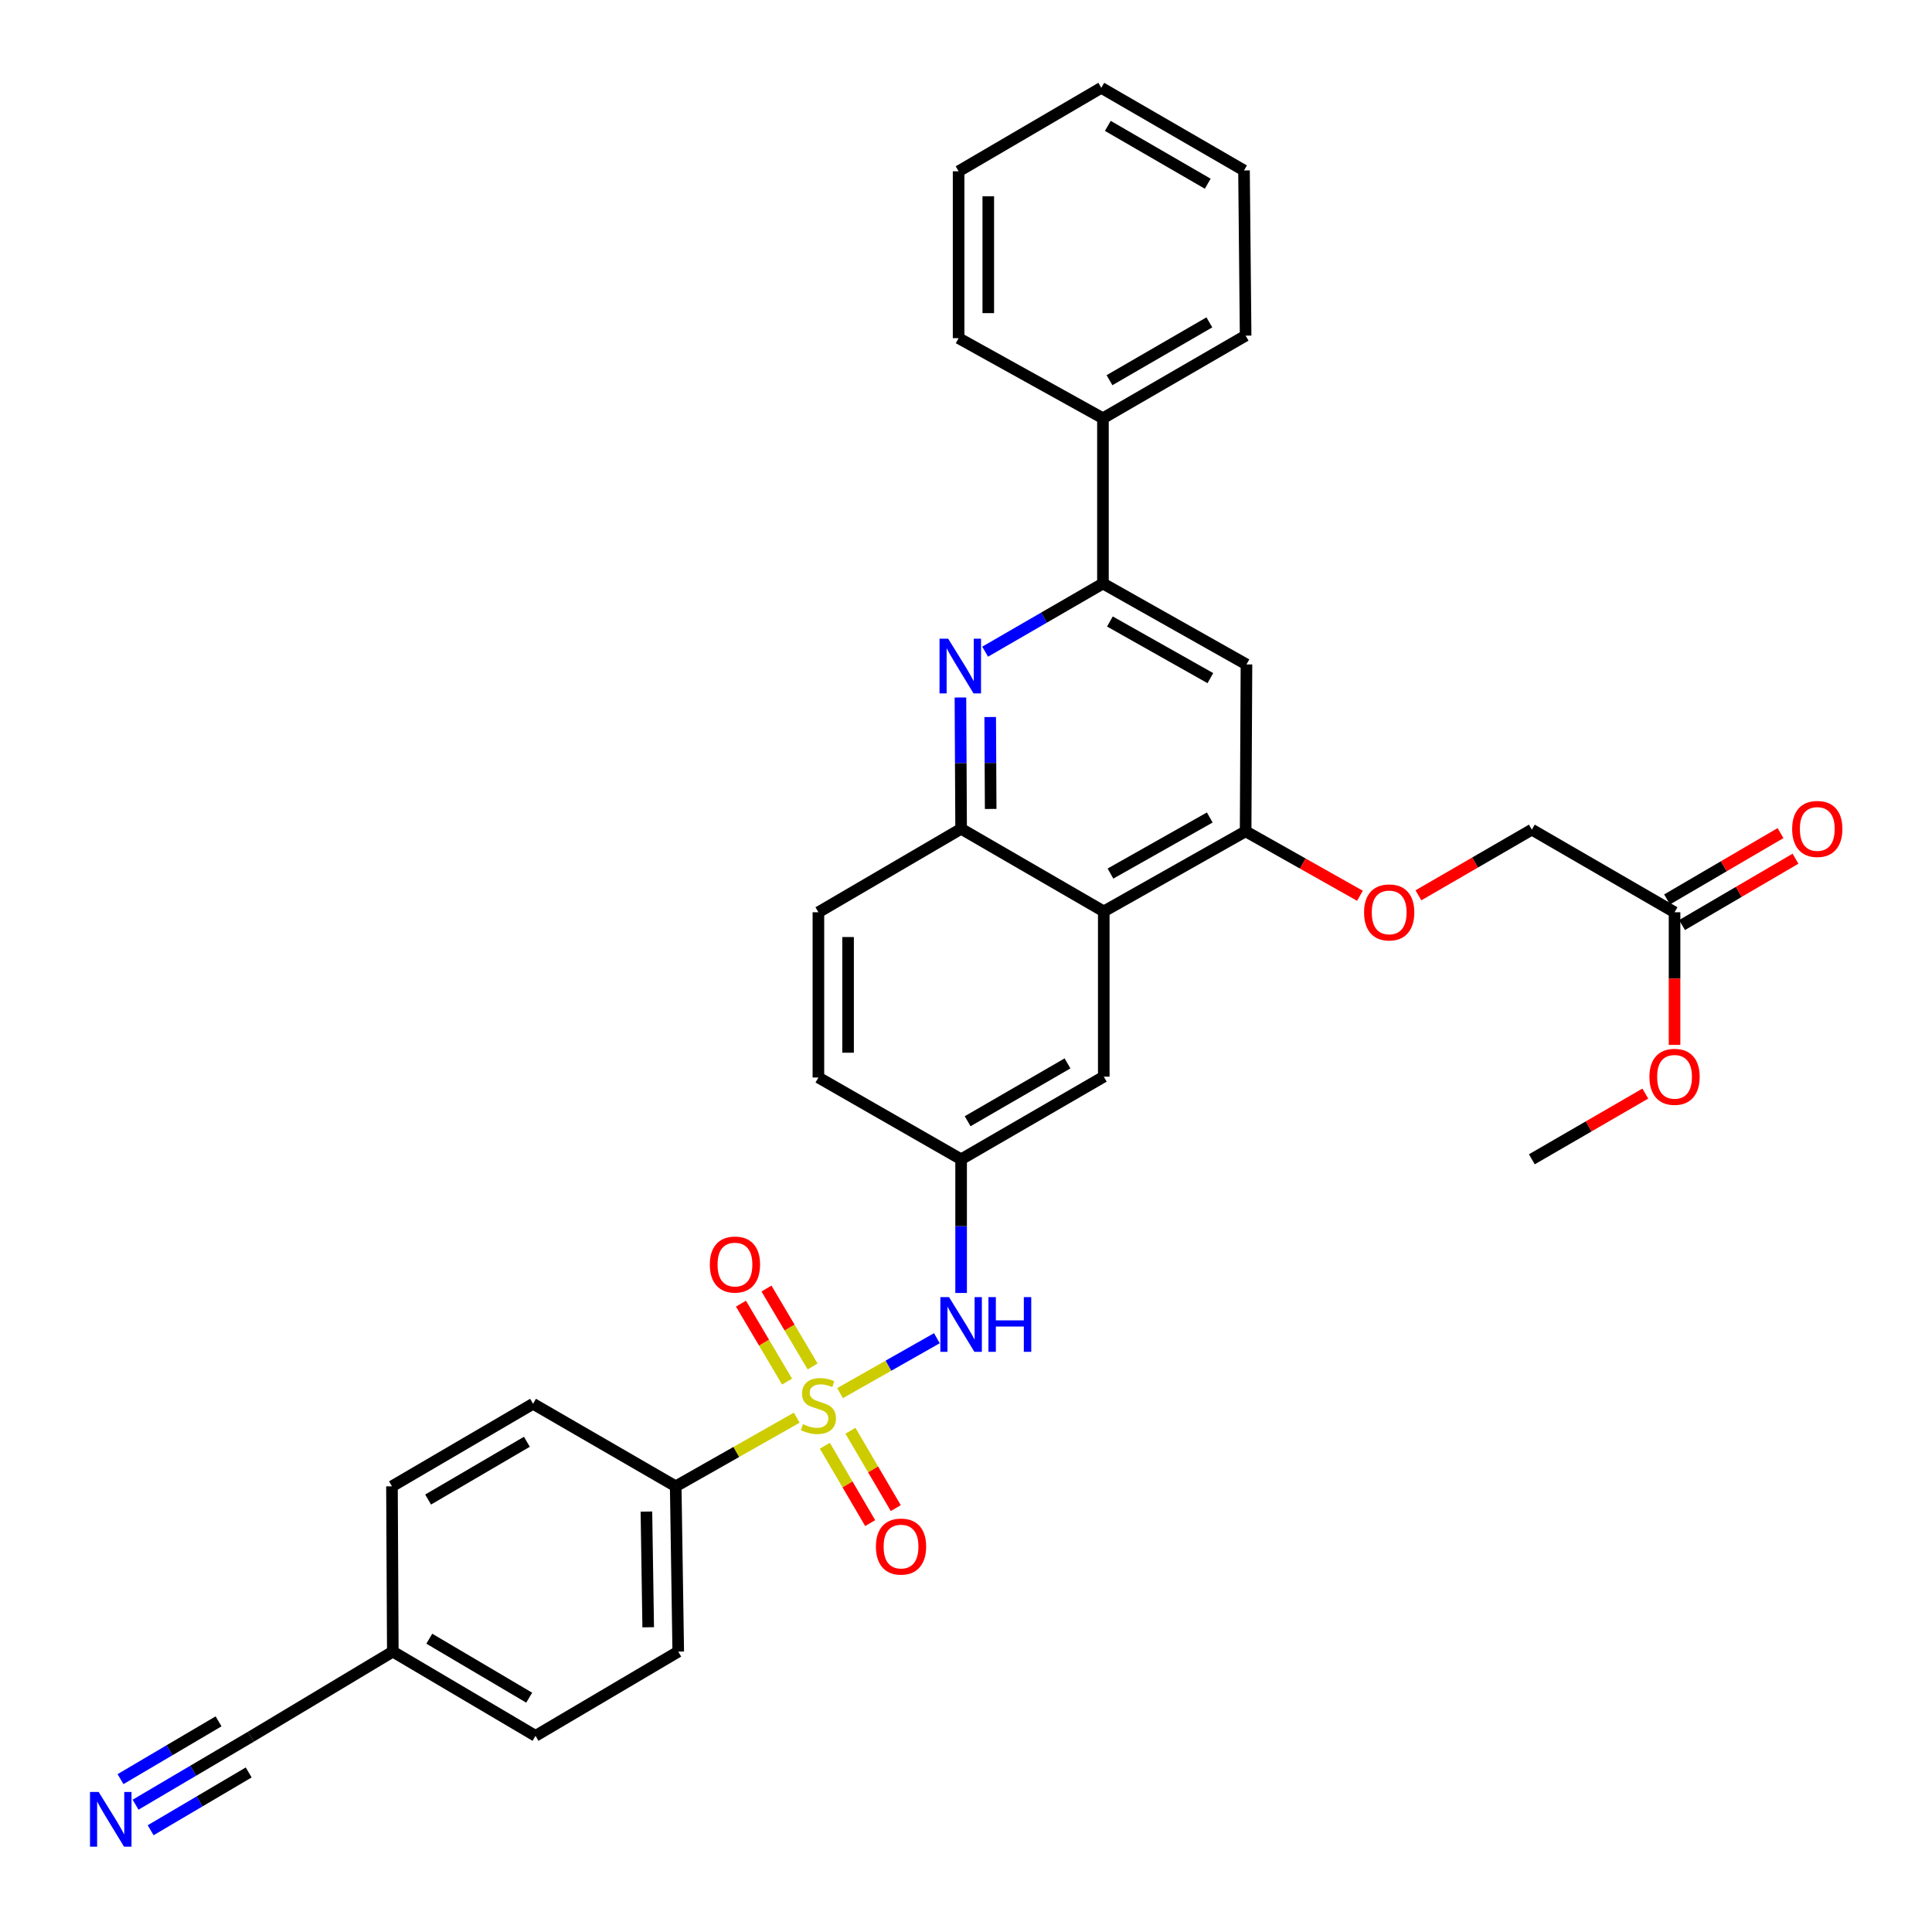 <?xml version='1.0' encoding='iso-8859-1'?>
<svg version='1.1' baseProfile='full'
              xmlns='http://www.w3.org/2000/svg'
                      xmlns:rdkit='http://www.rdkit.org/xml'
                      xmlns:xlink='http://www.w3.org/1999/xlink'
                  xml:space='preserve'
width='1000px' height='1000px' viewBox='0 0 1000 1000'>
<!-- END OF HEADER -->
<rect style='opacity:1.0;fill:#FFFFFF;stroke:none' width='1000' height='1000' x='0' y='0'> </rect>
<path class='bond-4' d='M 434.81,721.081 L 459.87,706.867' style='fill:none;fill-rule:evenodd;stroke:#CCCC00;stroke-width:6px;stroke-linecap:butt;stroke-linejoin:miter;stroke-opacity:1' />
<path class='bond-4' d='M 459.87,706.867 L 484.931,692.654' style='fill:none;fill-rule:evenodd;stroke:#0000FF;stroke-width:6px;stroke-linecap:butt;stroke-linejoin:miter;stroke-opacity:1' />
<path class='bond-7' d='M 412.404,733.787 L 381.073,751.553' style='fill:none;fill-rule:evenodd;stroke:#CCCC00;stroke-width:6px;stroke-linecap:butt;stroke-linejoin:miter;stroke-opacity:1' />
<path class='bond-7' d='M 381.073,751.553 L 349.742,769.319' style='fill:none;fill-rule:evenodd;stroke:#000000;stroke-width:6px;stroke-linecap:butt;stroke-linejoin:miter;stroke-opacity:1' />
<path class='bond-9' d='M 426.94,748.31 L 438.672,768.335' style='fill:none;fill-rule:evenodd;stroke:#CCCC00;stroke-width:6px;stroke-linecap:butt;stroke-linejoin:miter;stroke-opacity:1' />
<path class='bond-9' d='M 438.672,768.335 L 450.405,788.359' style='fill:none;fill-rule:evenodd;stroke:#FF0000;stroke-width:6px;stroke-linecap:butt;stroke-linejoin:miter;stroke-opacity:1' />
<path class='bond-9' d='M 440.188,740.548 L 451.921,760.572' style='fill:none;fill-rule:evenodd;stroke:#CCCC00;stroke-width:6px;stroke-linecap:butt;stroke-linejoin:miter;stroke-opacity:1' />
<path class='bond-9' d='M 451.921,760.572 L 463.653,780.597' style='fill:none;fill-rule:evenodd;stroke:#FF0000;stroke-width:6px;stroke-linecap:butt;stroke-linejoin:miter;stroke-opacity:1' />
<path class='bond-10' d='M 420.602,707.284 L 408.665,687.115' style='fill:none;fill-rule:evenodd;stroke:#CCCC00;stroke-width:6px;stroke-linecap:butt;stroke-linejoin:miter;stroke-opacity:1' />
<path class='bond-10' d='M 408.665,687.115 L 396.727,666.946' style='fill:none;fill-rule:evenodd;stroke:#FF0000;stroke-width:6px;stroke-linecap:butt;stroke-linejoin:miter;stroke-opacity:1' />
<path class='bond-10' d='M 407.388,715.104 L 395.451,694.936' style='fill:none;fill-rule:evenodd;stroke:#CCCC00;stroke-width:6px;stroke-linecap:butt;stroke-linejoin:miter;stroke-opacity:1' />
<path class='bond-10' d='M 395.451,694.936 L 383.514,674.767' style='fill:none;fill-rule:evenodd;stroke:#FF0000;stroke-width:6px;stroke-linecap:butt;stroke-linejoin:miter;stroke-opacity:1' />
<path class='bond-0' d='M 497.121,361.018 L 497.296,395' style='fill:none;fill-rule:evenodd;stroke:#0000FF;stroke-width:6px;stroke-linecap:butt;stroke-linejoin:miter;stroke-opacity:1' />
<path class='bond-0' d='M 497.296,395 L 497.472,428.981' style='fill:none;fill-rule:evenodd;stroke:#000000;stroke-width:6px;stroke-linecap:butt;stroke-linejoin:miter;stroke-opacity:1' />
<path class='bond-0' d='M 512.528,371.133 L 512.651,394.92' style='fill:none;fill-rule:evenodd;stroke:#0000FF;stroke-width:6px;stroke-linecap:butt;stroke-linejoin:miter;stroke-opacity:1' />
<path class='bond-0' d='M 512.651,394.92 L 512.773,418.707' style='fill:none;fill-rule:evenodd;stroke:#000000;stroke-width:6px;stroke-linecap:butt;stroke-linejoin:miter;stroke-opacity:1' />
<path class='bond-2' d='M 509.909,337.304 L 540.397,319.664' style='fill:none;fill-rule:evenodd;stroke:#0000FF;stroke-width:6px;stroke-linecap:butt;stroke-linejoin:miter;stroke-opacity:1' />
<path class='bond-2' d='M 540.397,319.664 L 570.884,302.023' style='fill:none;fill-rule:evenodd;stroke:#000000;stroke-width:6px;stroke-linecap:butt;stroke-linejoin:miter;stroke-opacity:1' />
<path class='bond-1' d='M 571.311,471.744 L 571.311,557.278' style='fill:none;fill-rule:evenodd;stroke:#000000;stroke-width:6px;stroke-linecap:butt;stroke-linejoin:miter;stroke-opacity:1' />
<path class='bond-3' d='M 571.311,471.744 L 644.732,430.286' style='fill:none;fill-rule:evenodd;stroke:#000000;stroke-width:6px;stroke-linecap:butt;stroke-linejoin:miter;stroke-opacity:1' />
<path class='bond-3' d='M 574.774,452.155 L 626.169,423.135' style='fill:none;fill-rule:evenodd;stroke:#000000;stroke-width:6px;stroke-linecap:butt;stroke-linejoin:miter;stroke-opacity:1' />
<path class='bond-34' d='M 571.311,471.744 L 497.472,428.981' style='fill:none;fill-rule:evenodd;stroke:#000000;stroke-width:6px;stroke-linecap:butt;stroke-linejoin:miter;stroke-opacity:1' />
<path class='bond-16' d='M 570.884,302.023 L 570.884,216.489' style='fill:none;fill-rule:evenodd;stroke:#000000;stroke-width:6px;stroke-linecap:butt;stroke-linejoin:miter;stroke-opacity:1' />
<path class='bond-35' d='M 570.884,302.023 L 645.167,343.908' style='fill:none;fill-rule:evenodd;stroke:#000000;stroke-width:6px;stroke-linecap:butt;stroke-linejoin:miter;stroke-opacity:1' />
<path class='bond-35' d='M 574.485,321.681 L 626.483,351' style='fill:none;fill-rule:evenodd;stroke:#000000;stroke-width:6px;stroke-linecap:butt;stroke-linejoin:miter;stroke-opacity:1' />
<path class='bond-6' d='M 644.732,430.286 L 645.167,343.908' style='fill:none;fill-rule:evenodd;stroke:#000000;stroke-width:6px;stroke-linecap:butt;stroke-linejoin:miter;stroke-opacity:1' />
<path class='bond-13' d='M 644.732,430.286 L 674.32,446.967' style='fill:none;fill-rule:evenodd;stroke:#000000;stroke-width:6px;stroke-linecap:butt;stroke-linejoin:miter;stroke-opacity:1' />
<path class='bond-13' d='M 674.32,446.967 L 703.908,463.648' style='fill:none;fill-rule:evenodd;stroke:#FF0000;stroke-width:6px;stroke-linecap:butt;stroke-linejoin:miter;stroke-opacity:1' />
<path class='bond-15' d='M 497.472,669.244 L 497.472,634.647' style='fill:none;fill-rule:evenodd;stroke:#0000FF;stroke-width:6px;stroke-linecap:butt;stroke-linejoin:miter;stroke-opacity:1' />
<path class='bond-15' d='M 497.472,634.647 L 497.472,600.05' style='fill:none;fill-rule:evenodd;stroke:#000000;stroke-width:6px;stroke-linecap:butt;stroke-linejoin:miter;stroke-opacity:1' />
<path class='bond-5' d='M 497.472,428.981 L 423.607,472.179' style='fill:none;fill-rule:evenodd;stroke:#000000;stroke-width:6px;stroke-linecap:butt;stroke-linejoin:miter;stroke-opacity:1' />
<path class='bond-19' d='M 349.742,769.319 L 351.056,854.87' style='fill:none;fill-rule:evenodd;stroke:#000000;stroke-width:6px;stroke-linecap:butt;stroke-linejoin:miter;stroke-opacity:1' />
<path class='bond-19' d='M 334.586,782.387 L 335.506,842.273' style='fill:none;fill-rule:evenodd;stroke:#000000;stroke-width:6px;stroke-linecap:butt;stroke-linejoin:miter;stroke-opacity:1' />
<path class='bond-20' d='M 349.742,769.319 L 275.912,726.598' style='fill:none;fill-rule:evenodd;stroke:#000000;stroke-width:6px;stroke-linecap:butt;stroke-linejoin:miter;stroke-opacity:1' />
<path class='bond-8' d='M 70.174,934.104 L 100.027,916.508' style='fill:none;fill-rule:evenodd;stroke:#0000FF;stroke-width:6px;stroke-linecap:butt;stroke-linejoin:miter;stroke-opacity:1' />
<path class='bond-8' d='M 100.027,916.508 L 129.88,898.912' style='fill:none;fill-rule:evenodd;stroke:#000000;stroke-width:6px;stroke-linecap:butt;stroke-linejoin:miter;stroke-opacity:1' />
<path class='bond-8' d='M 77.971,947.332 L 103.346,932.375' style='fill:none;fill-rule:evenodd;stroke:#0000FF;stroke-width:6px;stroke-linecap:butt;stroke-linejoin:miter;stroke-opacity:1' />
<path class='bond-8' d='M 103.346,932.375 L 128.721,917.419' style='fill:none;fill-rule:evenodd;stroke:#000000;stroke-width:6px;stroke-linecap:butt;stroke-linejoin:miter;stroke-opacity:1' />
<path class='bond-8' d='M 62.377,920.876 L 87.752,905.92' style='fill:none;fill-rule:evenodd;stroke:#0000FF;stroke-width:6px;stroke-linecap:butt;stroke-linejoin:miter;stroke-opacity:1' />
<path class='bond-8' d='M 87.752,905.92 L 113.127,890.963' style='fill:none;fill-rule:evenodd;stroke:#000000;stroke-width:6px;stroke-linecap:butt;stroke-linejoin:miter;stroke-opacity:1' />
<path class='bond-11' d='M 129.88,898.912 L 203.318,854.87' style='fill:none;fill-rule:evenodd;stroke:#000000;stroke-width:6px;stroke-linecap:butt;stroke-linejoin:miter;stroke-opacity:1' />
<path class='bond-12' d='M 571.311,557.278 L 497.472,600.05' style='fill:none;fill-rule:evenodd;stroke:#000000;stroke-width:6px;stroke-linecap:butt;stroke-linejoin:miter;stroke-opacity:1' />
<path class='bond-12' d='M 552.539,550.408 L 500.851,580.348' style='fill:none;fill-rule:evenodd;stroke:#000000;stroke-width:6px;stroke-linecap:butt;stroke-linejoin:miter;stroke-opacity:1' />
<path class='bond-21' d='M 734.173,463.415 L 763.526,446.416' style='fill:none;fill-rule:evenodd;stroke:#FF0000;stroke-width:6px;stroke-linecap:butt;stroke-linejoin:miter;stroke-opacity:1' />
<path class='bond-21' d='M 763.526,446.416 L 792.879,429.416' style='fill:none;fill-rule:evenodd;stroke:#000000;stroke-width:6px;stroke-linecap:butt;stroke-linejoin:miter;stroke-opacity:1' />
<path class='bond-14' d='M 866.744,472.179 L 792.879,429.416' style='fill:none;fill-rule:evenodd;stroke:#000000;stroke-width:6px;stroke-linecap:butt;stroke-linejoin:miter;stroke-opacity:1' />
<path class='bond-18' d='M 870.619,478.807 L 899.986,461.634' style='fill:none;fill-rule:evenodd;stroke:#000000;stroke-width:6px;stroke-linecap:butt;stroke-linejoin:miter;stroke-opacity:1' />
<path class='bond-18' d='M 899.986,461.634 L 929.353,444.462' style='fill:none;fill-rule:evenodd;stroke:#FF0000;stroke-width:6px;stroke-linecap:butt;stroke-linejoin:miter;stroke-opacity:1' />
<path class='bond-18' d='M 862.869,465.552 L 892.235,448.379' style='fill:none;fill-rule:evenodd;stroke:#000000;stroke-width:6px;stroke-linecap:butt;stroke-linejoin:miter;stroke-opacity:1' />
<path class='bond-18' d='M 892.235,448.379 L 921.602,431.207' style='fill:none;fill-rule:evenodd;stroke:#FF0000;stroke-width:6px;stroke-linecap:butt;stroke-linejoin:miter;stroke-opacity:1' />
<path class='bond-26' d='M 866.744,472.179 L 866.744,506.505' style='fill:none;fill-rule:evenodd;stroke:#000000;stroke-width:6px;stroke-linecap:butt;stroke-linejoin:miter;stroke-opacity:1' />
<path class='bond-26' d='M 866.744,506.505 L 866.744,540.831' style='fill:none;fill-rule:evenodd;stroke:#FF0000;stroke-width:6px;stroke-linecap:butt;stroke-linejoin:miter;stroke-opacity:1' />
<path class='bond-23' d='M 497.472,600.05 L 423.607,557.714' style='fill:none;fill-rule:evenodd;stroke:#000000;stroke-width:6px;stroke-linecap:butt;stroke-linejoin:miter;stroke-opacity:1' />
<path class='bond-27' d='M 570.884,216.489 L 644.732,173.726' style='fill:none;fill-rule:evenodd;stroke:#000000;stroke-width:6px;stroke-linecap:butt;stroke-linejoin:miter;stroke-opacity:1' />
<path class='bond-27' d='M 574.267,196.787 L 625.96,166.853' style='fill:none;fill-rule:evenodd;stroke:#000000;stroke-width:6px;stroke-linecap:butt;stroke-linejoin:miter;stroke-opacity:1' />
<path class='bond-28' d='M 570.884,216.489 L 496.175,175.031' style='fill:none;fill-rule:evenodd;stroke:#000000;stroke-width:6px;stroke-linecap:butt;stroke-linejoin:miter;stroke-opacity:1' />
<path class='bond-17' d='M 423.607,472.179 L 423.607,557.714' style='fill:none;fill-rule:evenodd;stroke:#000000;stroke-width:6px;stroke-linecap:butt;stroke-linejoin:miter;stroke-opacity:1' />
<path class='bond-17' d='M 438.962,485.009 L 438.962,544.883' style='fill:none;fill-rule:evenodd;stroke:#000000;stroke-width:6px;stroke-linecap:butt;stroke-linejoin:miter;stroke-opacity:1' />
<path class='bond-24' d='M 351.056,854.87 L 277.183,898.477' style='fill:none;fill-rule:evenodd;stroke:#000000;stroke-width:6px;stroke-linecap:butt;stroke-linejoin:miter;stroke-opacity:1' />
<path class='bond-25' d='M 275.912,726.598 L 202.883,769.319' style='fill:none;fill-rule:evenodd;stroke:#000000;stroke-width:6px;stroke-linecap:butt;stroke-linejoin:miter;stroke-opacity:1' />
<path class='bond-25' d='M 272.71,746.26 L 221.59,776.164' style='fill:none;fill-rule:evenodd;stroke:#000000;stroke-width:6px;stroke-linecap:butt;stroke-linejoin:miter;stroke-opacity:1' />
<path class='bond-22' d='M 203.318,854.87 L 202.883,769.319' style='fill:none;fill-rule:evenodd;stroke:#000000;stroke-width:6px;stroke-linecap:butt;stroke-linejoin:miter;stroke-opacity:1' />
<path class='bond-33' d='M 203.318,854.87 L 277.183,898.477' style='fill:none;fill-rule:evenodd;stroke:#000000;stroke-width:6px;stroke-linecap:butt;stroke-linejoin:miter;stroke-opacity:1' />
<path class='bond-33' d='M 222.204,848.189 L 273.909,878.714' style='fill:none;fill-rule:evenodd;stroke:#000000;stroke-width:6px;stroke-linecap:butt;stroke-linejoin:miter;stroke-opacity:1' />
<path class='bond-29' d='M 851.61,566.042 L 822.245,583.046' style='fill:none;fill-rule:evenodd;stroke:#FF0000;stroke-width:6px;stroke-linecap:butt;stroke-linejoin:miter;stroke-opacity:1' />
<path class='bond-29' d='M 822.245,583.046 L 792.879,600.05' style='fill:none;fill-rule:evenodd;stroke:#000000;stroke-width:6px;stroke-linecap:butt;stroke-linejoin:miter;stroke-opacity:1' />
<path class='bond-30' d='M 644.732,173.726 L 643.896,88.217' style='fill:none;fill-rule:evenodd;stroke:#000000;stroke-width:6px;stroke-linecap:butt;stroke-linejoin:miter;stroke-opacity:1' />
<path class='bond-31' d='M 496.175,175.031 L 496.175,88.653' style='fill:none;fill-rule:evenodd;stroke:#000000;stroke-width:6px;stroke-linecap:butt;stroke-linejoin:miter;stroke-opacity:1' />
<path class='bond-31' d='M 511.53,162.074 L 511.53,101.609' style='fill:none;fill-rule:evenodd;stroke:#000000;stroke-width:6px;stroke-linecap:butt;stroke-linejoin:miter;stroke-opacity:1' />
<path class='bond-36' d='M 643.896,88.217 L 570.023,45.455' style='fill:none;fill-rule:evenodd;stroke:#000000;stroke-width:6px;stroke-linecap:butt;stroke-linejoin:miter;stroke-opacity:1' />
<path class='bond-36' d='M 625.122,95.092 L 573.411,65.158' style='fill:none;fill-rule:evenodd;stroke:#000000;stroke-width:6px;stroke-linecap:butt;stroke-linejoin:miter;stroke-opacity:1' />
<path class='bond-32' d='M 496.175,88.653 L 570.023,45.455' style='fill:none;fill-rule:evenodd;stroke:#000000;stroke-width:6px;stroke-linecap:butt;stroke-linejoin:miter;stroke-opacity:1' />
<path  class='atom-0' d='M 415.607 737.154
Q 415.927 737.274, 417.247 737.834
Q 418.567 738.394, 420.007 738.754
Q 421.487 739.074, 422.927 739.074
Q 425.607 739.074, 427.167 737.794
Q 428.727 736.474, 428.727 734.194
Q 428.727 732.634, 427.927 731.674
Q 427.167 730.714, 425.967 730.194
Q 424.767 729.674, 422.767 729.074
Q 420.247 728.314, 418.727 727.594
Q 417.247 726.874, 416.167 725.354
Q 415.127 723.834, 415.127 721.274
Q 415.127 717.714, 417.527 715.514
Q 419.967 713.314, 424.767 713.314
Q 428.047 713.314, 431.767 714.874
L 430.847 717.954
Q 427.447 716.554, 424.887 716.554
Q 422.127 716.554, 420.607 717.714
Q 419.087 718.834, 419.127 720.794
Q 419.127 722.314, 419.887 723.234
Q 420.687 724.154, 421.807 724.674
Q 422.967 725.194, 424.887 725.794
Q 427.447 726.594, 428.967 727.394
Q 430.487 728.194, 431.567 729.834
Q 432.687 731.434, 432.687 734.194
Q 432.687 738.114, 430.047 740.234
Q 427.447 742.314, 423.087 742.314
Q 420.567 742.314, 418.647 741.754
Q 416.767 741.234, 414.527 740.314
L 415.607 737.154
' fill='#CCCC00'/>
<path  class='atom-1' d='M 490.777 330.592
L 500.057 345.592
Q 500.977 347.072, 502.457 349.752
Q 503.937 352.432, 504.017 352.592
L 504.017 330.592
L 507.777 330.592
L 507.777 358.912
L 503.897 358.912
L 493.937 342.512
Q 492.777 340.592, 491.537 338.392
Q 490.337 336.192, 489.977 335.512
L 489.977 358.912
L 486.297 358.912
L 486.297 330.592
L 490.777 330.592
' fill='#0000FF'/>
<path  class='atom-5' d='M 491.212 671.382
L 500.492 686.382
Q 501.412 687.862, 502.892 690.542
Q 504.372 693.222, 504.452 693.382
L 504.452 671.382
L 508.212 671.382
L 508.212 699.702
L 504.332 699.702
L 494.372 683.302
Q 493.212 681.382, 491.972 679.182
Q 490.772 676.982, 490.412 676.302
L 490.412 699.702
L 486.732 699.702
L 486.732 671.382
L 491.212 671.382
' fill='#0000FF'/>
<path  class='atom-5' d='M 511.612 671.382
L 515.452 671.382
L 515.452 683.422
L 529.932 683.422
L 529.932 671.382
L 533.772 671.382
L 533.772 699.702
L 529.932 699.702
L 529.932 686.622
L 515.452 686.622
L 515.452 699.702
L 511.612 699.702
L 511.612 671.382
' fill='#0000FF'/>
<path  class='atom-9' d='M 51.069 927.515
L 60.349 942.515
Q 61.269 943.995, 62.749 946.675
Q 64.229 949.355, 64.309 949.515
L 64.309 927.515
L 68.069 927.515
L 68.069 955.835
L 64.189 955.835
L 54.229 939.435
Q 53.069 937.515, 51.829 935.315
Q 50.629 933.115, 50.269 932.435
L 50.269 955.835
L 46.589 955.835
L 46.589 927.515
L 51.069 927.515
' fill='#0000FF'/>
<path  class='atom-10' d='M 453.37 800.5
Q 453.37 793.7, 456.73 789.9
Q 460.09 786.1, 466.37 786.1
Q 472.65 786.1, 476.01 789.9
Q 479.37 793.7, 479.37 800.5
Q 479.37 807.38, 475.97 811.3
Q 472.57 815.18, 466.37 815.18
Q 460.13 815.18, 456.73 811.3
Q 453.37 807.42, 453.37 800.5
M 466.37 811.98
Q 470.69 811.98, 473.01 809.1
Q 475.37 806.18, 475.37 800.5
Q 475.37 794.94, 473.01 792.14
Q 470.69 789.3, 466.37 789.3
Q 462.05 789.3, 459.69 792.1
Q 457.37 794.9, 457.37 800.5
Q 457.37 806.22, 459.69 809.1
Q 462.05 811.98, 466.37 811.98
' fill='#FF0000'/>
<path  class='atom-11' d='M 367.409 654.528
Q 367.409 647.728, 370.769 643.928
Q 374.129 640.128, 380.409 640.128
Q 386.689 640.128, 390.049 643.928
Q 393.409 647.728, 393.409 654.528
Q 393.409 661.408, 390.009 665.328
Q 386.609 669.208, 380.409 669.208
Q 374.169 669.208, 370.769 665.328
Q 367.409 661.448, 367.409 654.528
M 380.409 666.008
Q 384.729 666.008, 387.049 663.128
Q 389.409 660.208, 389.409 654.528
Q 389.409 648.968, 387.049 646.168
Q 384.729 643.328, 380.409 643.328
Q 376.089 643.328, 373.729 646.128
Q 371.409 648.928, 371.409 654.528
Q 371.409 660.248, 373.729 663.128
Q 376.089 666.008, 380.409 666.008
' fill='#FF0000'/>
<path  class='atom-14' d='M 706.04 472.259
Q 706.04 465.459, 709.4 461.659
Q 712.76 457.859, 719.04 457.859
Q 725.32 457.859, 728.68 461.659
Q 732.04 465.459, 732.04 472.259
Q 732.04 479.139, 728.64 483.059
Q 725.24 486.939, 719.04 486.939
Q 712.8 486.939, 709.4 483.059
Q 706.04 479.179, 706.04 472.259
M 719.04 483.739
Q 723.36 483.739, 725.68 480.859
Q 728.04 477.939, 728.04 472.259
Q 728.04 466.699, 725.68 463.899
Q 723.36 461.059, 719.04 461.059
Q 714.72 461.059, 712.36 463.859
Q 710.04 466.659, 710.04 472.259
Q 710.04 477.979, 712.36 480.859
Q 714.72 483.739, 719.04 483.739
' fill='#FF0000'/>
<path  class='atom-19' d='M 927.617 429.061
Q 927.617 422.261, 930.977 418.461
Q 934.337 414.661, 940.617 414.661
Q 946.897 414.661, 950.257 418.461
Q 953.617 422.261, 953.617 429.061
Q 953.617 435.941, 950.217 439.861
Q 946.817 443.741, 940.617 443.741
Q 934.377 443.741, 930.977 439.861
Q 927.617 435.981, 927.617 429.061
M 940.617 440.541
Q 944.937 440.541, 947.257 437.661
Q 949.617 434.741, 949.617 429.061
Q 949.617 423.501, 947.257 420.701
Q 944.937 417.861, 940.617 417.861
Q 936.297 417.861, 933.937 420.661
Q 931.617 423.461, 931.617 429.061
Q 931.617 434.781, 933.937 437.661
Q 936.297 440.541, 940.617 440.541
' fill='#FF0000'/>
<path  class='atom-27' d='M 853.744 557.358
Q 853.744 550.558, 857.104 546.758
Q 860.464 542.958, 866.744 542.958
Q 873.024 542.958, 876.384 546.758
Q 879.744 550.558, 879.744 557.358
Q 879.744 564.238, 876.344 568.158
Q 872.944 572.038, 866.744 572.038
Q 860.504 572.038, 857.104 568.158
Q 853.744 564.278, 853.744 557.358
M 866.744 568.838
Q 871.064 568.838, 873.384 565.958
Q 875.744 563.038, 875.744 557.358
Q 875.744 551.798, 873.384 548.998
Q 871.064 546.158, 866.744 546.158
Q 862.424 546.158, 860.064 548.958
Q 857.744 551.758, 857.744 557.358
Q 857.744 563.078, 860.064 565.958
Q 862.424 568.838, 866.744 568.838
' fill='#FF0000'/>
</svg>
